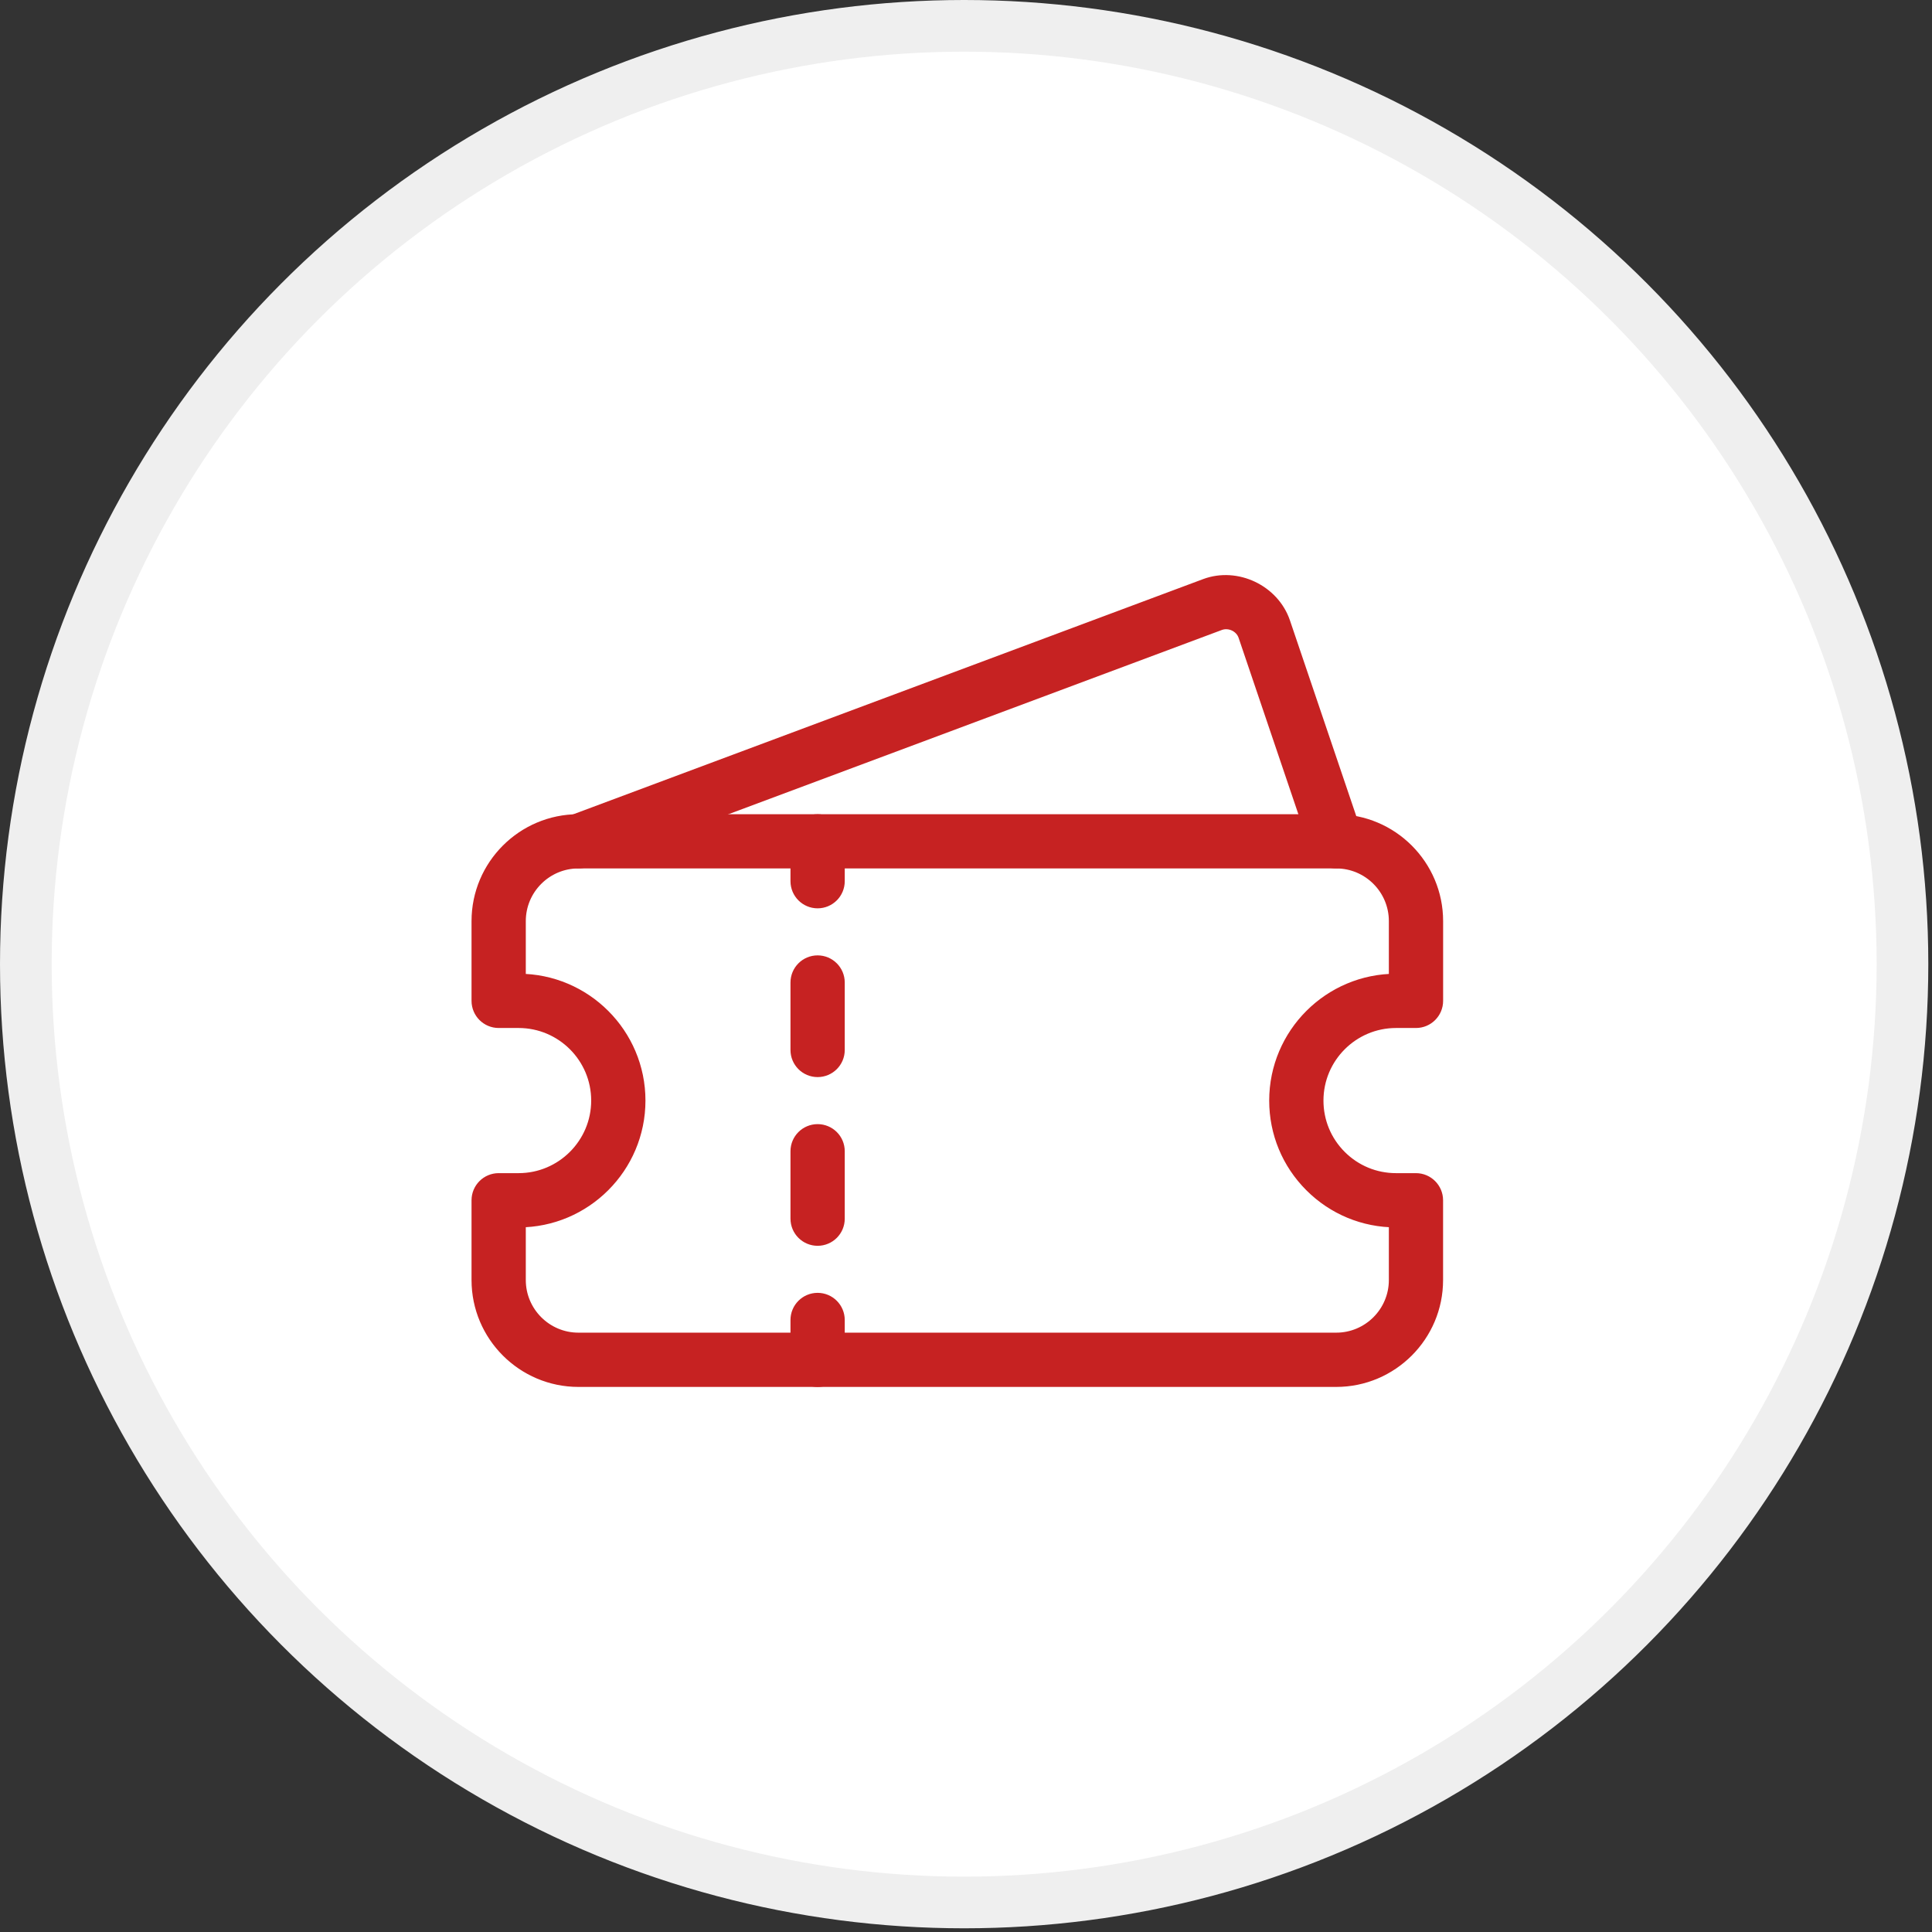 <svg width="46" height="46" viewBox="0 0 46 46" fill="none" xmlns="http://www.w3.org/2000/svg">
<rect x="0" y="0" width="46" height="46" fill="#333333" stroke="none"/>
<circle cx="22.956" cy="22.956" r="22.341" fill="white" stroke="#EFEFEF" stroke-width="1.23"/>
<path d="M31.815 32.851H13.772C12.464 32.851 11.398 31.785 11.398 30.477V28.578C11.398 28.316 11.611 28.103 11.873 28.103H12.348C13.395 28.103 14.247 27.251 14.247 26.204C14.247 25.156 13.395 24.305 12.348 24.305H11.873C11.611 24.305 11.398 24.092 11.398 23.83V21.931C11.398 20.622 12.464 19.557 13.772 19.557H31.815C33.123 19.557 34.189 20.622 34.189 21.931V23.83C34.189 24.092 33.976 24.305 33.714 24.305H33.239C32.192 24.305 31.34 25.156 31.34 26.204C31.34 26.711 31.537 27.188 31.896 27.547C32.254 27.905 32.731 28.103 33.238 28.103H33.713C33.975 28.103 34.188 28.316 34.188 28.578V30.477C34.189 31.785 33.123 32.851 31.815 32.851ZM12.348 29.053V30.477C12.348 31.262 12.987 31.901 13.772 31.901H31.815C32.6 31.901 33.239 31.262 33.239 30.477V29.053C32.478 29.053 31.762 28.756 31.225 28.219C30.686 27.68 30.39 26.964 30.39 26.204C30.39 24.633 31.668 23.355 33.239 23.355V21.931C33.239 21.145 32.6 20.506 31.815 20.506H13.772C12.987 20.506 12.348 21.145 12.348 21.931V23.355C13.919 23.355 15.197 24.633 15.197 26.204C15.197 27.774 13.919 29.053 12.348 29.053Z" fill="#C62222" stroke="#C62222" stroke-width="0.342"/>
<path d="M19.467 21.456C19.205 21.456 18.992 21.243 18.992 20.981V20.031C18.992 19.769 19.205 19.557 19.467 19.557C19.729 19.557 19.942 19.769 19.942 20.031V20.981C19.942 21.243 19.729 21.456 19.467 21.456Z" fill="#C62222" stroke="#C62222" stroke-width="0.342"/>
<path d="M19.467 29.491C19.205 29.491 18.992 29.278 18.992 29.016V27.41C18.992 27.148 19.205 26.936 19.467 26.936C19.729 26.936 19.942 27.147 19.942 27.41V29.017C19.942 29.279 19.729 29.491 19.467 29.491ZM19.467 25.474C19.205 25.474 18.992 25.262 18.992 25V23.393C18.992 23.131 19.205 22.918 19.467 22.918C19.729 22.918 19.942 23.131 19.942 23.393V25C19.942 25.262 19.729 25.474 19.467 25.474Z" fill="#C62222" stroke="#C62222" stroke-width="0.342"/>
<path d="M19.467 32.852C19.205 32.852 18.992 32.64 18.992 32.377V31.428C18.992 31.166 19.205 30.953 19.467 30.953C19.729 30.953 19.942 31.166 19.942 31.428V32.377C19.942 32.64 19.729 32.852 19.467 32.852Z" fill="#C62222" stroke="#C62222" stroke-width="0.342"/>
<path d="M13.772 20.506C13.579 20.506 13.398 20.388 13.327 20.198C13.235 19.951 13.36 19.678 13.605 19.587L28.704 13.949C29.438 13.674 30.3 14.086 30.551 14.826L32.263 19.878C32.347 20.127 32.214 20.396 31.966 20.48C31.72 20.565 31.448 20.431 31.364 20.183L29.652 15.13C29.568 14.884 29.281 14.749 29.035 14.838L13.937 20.476C13.883 20.497 13.827 20.506 13.772 20.506Z" fill="#C62222" stroke="#C62222" stroke-width="0.342"/>
</svg>

